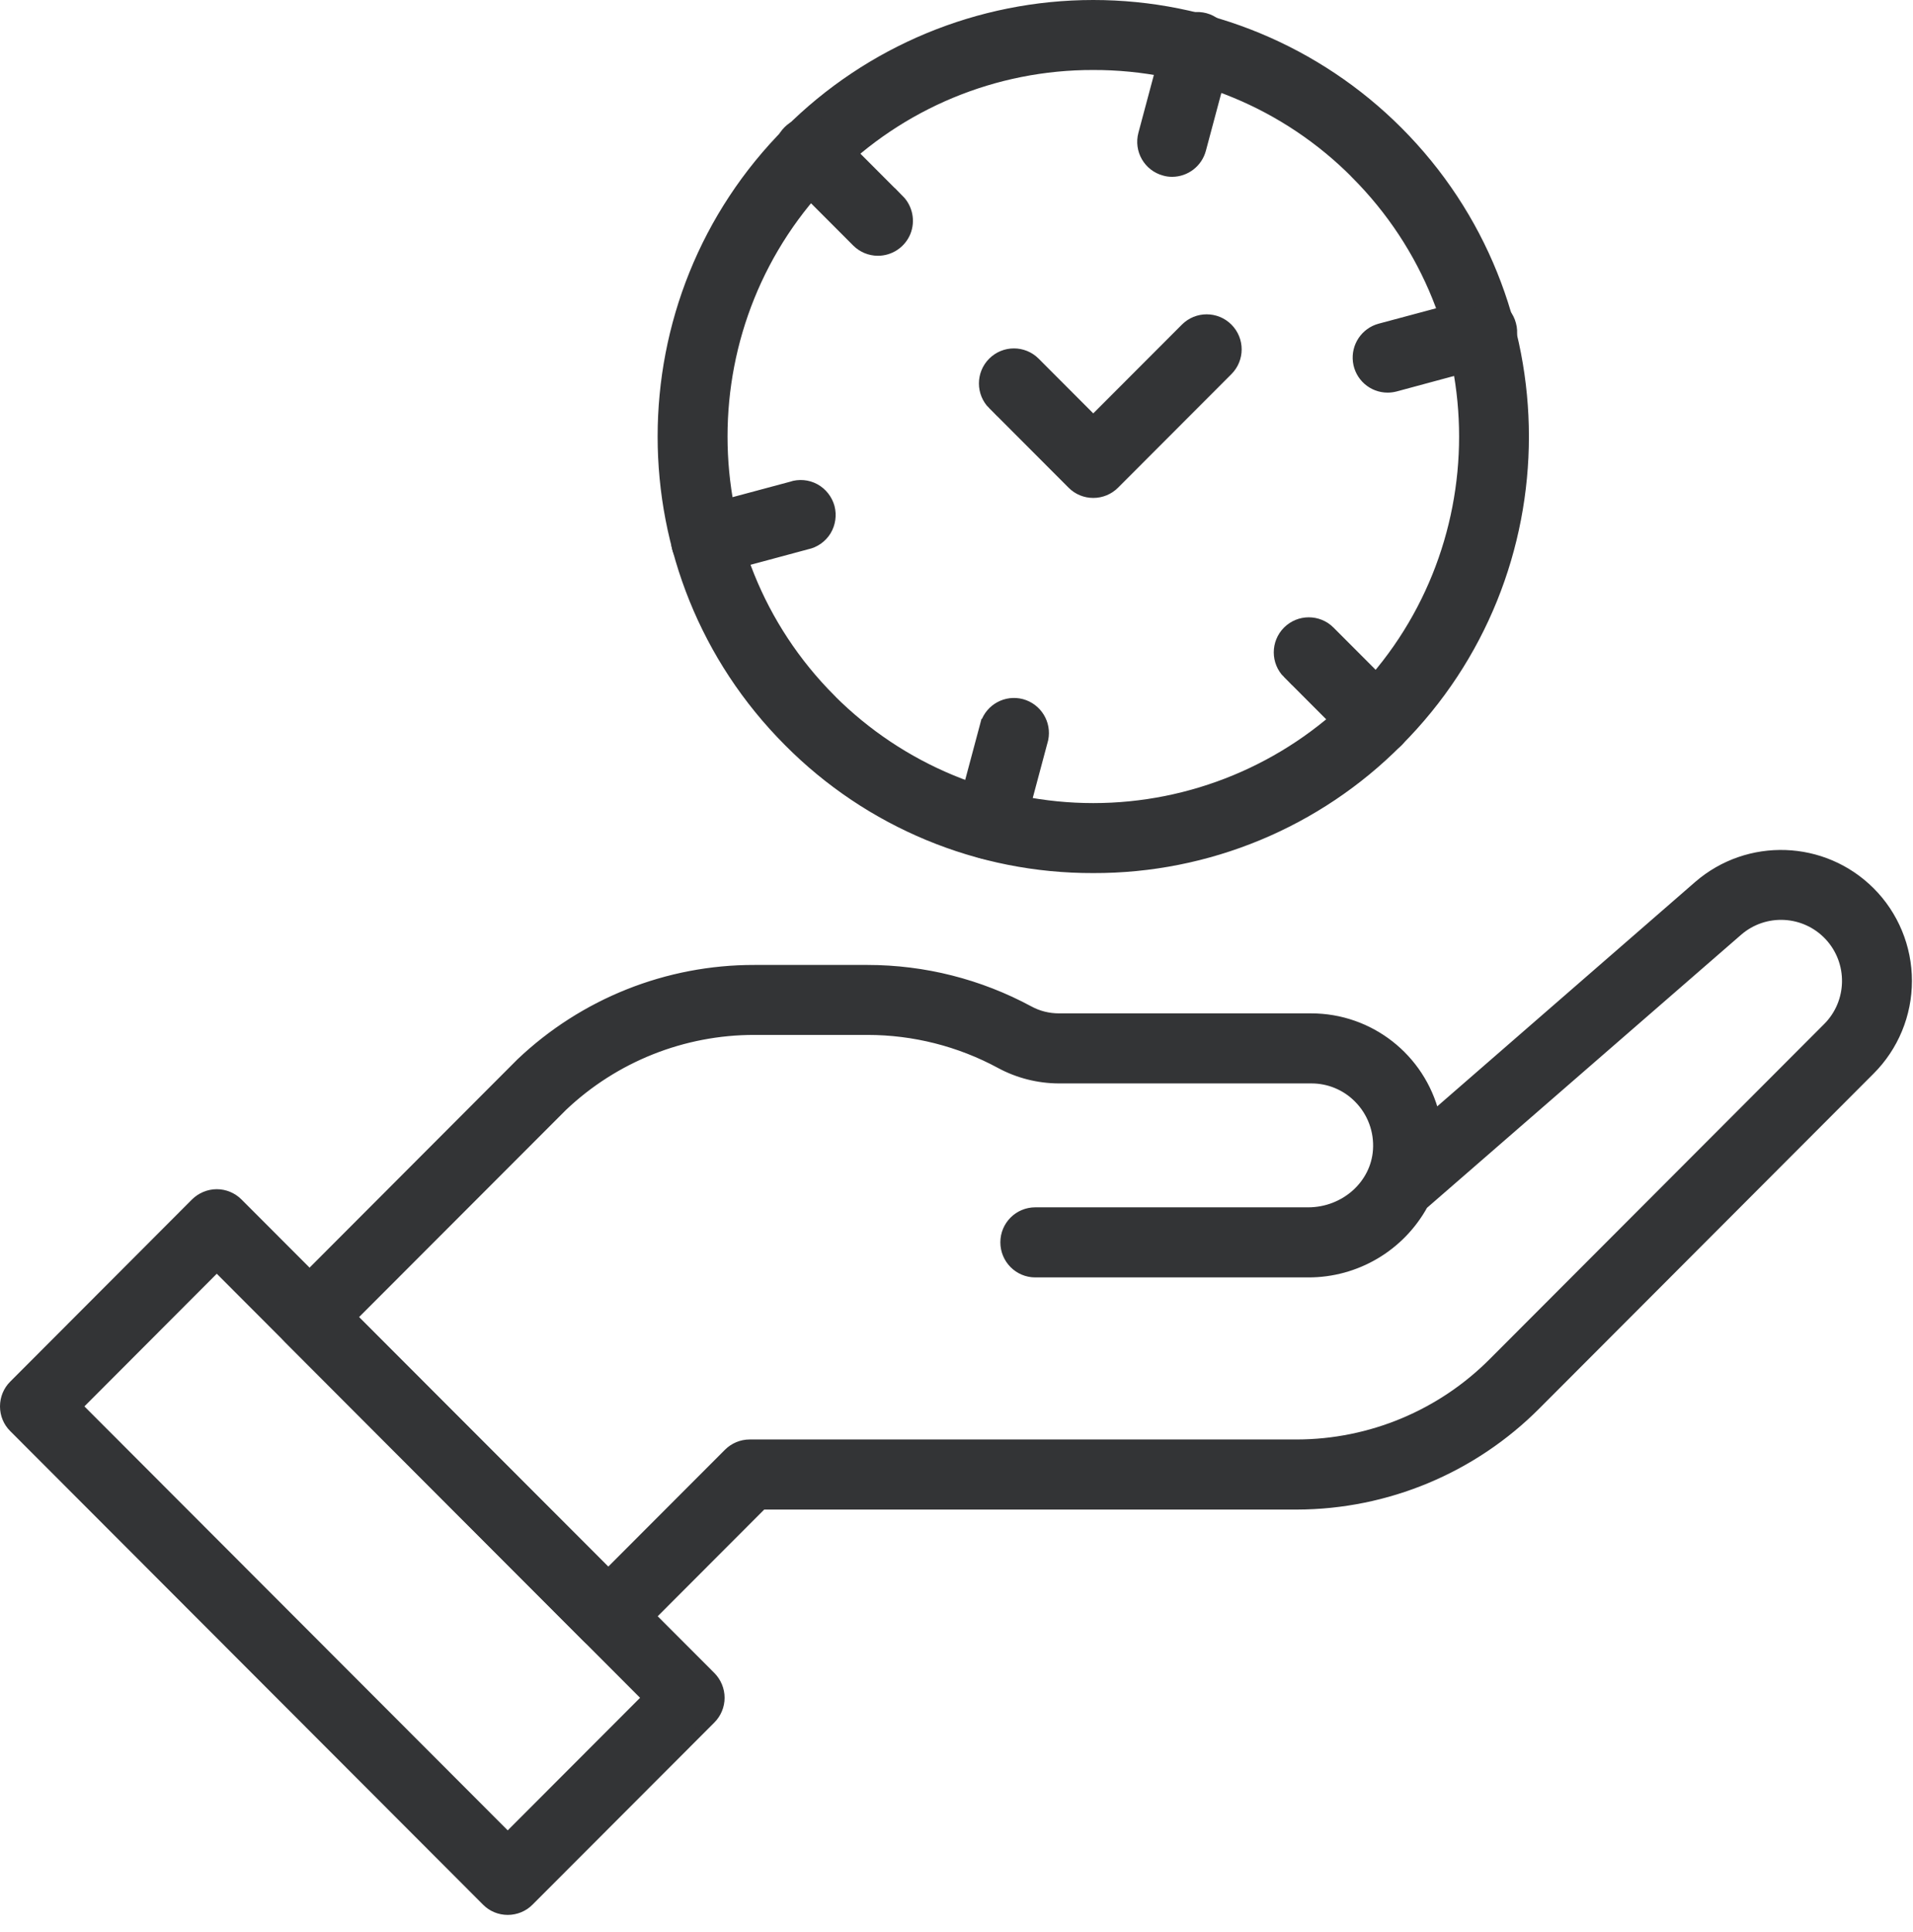 <svg width="103" height="104" viewBox="0 0 103 104" fill="none" xmlns="http://www.w3.org/2000/svg">
<path d="M58.864 46.743C52.702 46.761 46.79 44.311 42.447 39.934C33.395 30.871 33.395 16.122 42.447 7.059C46.8 2.701 52.707 0.25 58.864 0.25C65.022 0.25 70.929 2.701 75.281 7.059C84.333 16.122 84.333 30.871 75.281 39.934C70.938 44.311 65.026 46.761 58.864 46.743ZM58.864 3.518C53.572 3.504 48.49 5.612 44.757 9.368C36.977 17.158 36.977 29.831 44.757 37.621V37.626C48.499 41.372 53.572 43.476 58.864 43.476C64.156 43.476 69.233 41.372 72.976 37.626C80.756 29.836 80.756 17.163 72.976 9.373V9.368C69.243 5.612 64.161 3.504 58.864 3.518Z" fill="#333436" stroke="#333436" stroke-width="0.5"/>
<path d="M63.113 9.268C62.971 9.268 62.825 9.25 62.689 9.209C61.818 8.976 61.303 8.081 61.536 7.21L62.876 2.199C62.967 1.756 63.236 1.373 63.618 1.14C64.001 0.903 64.462 0.835 64.899 0.953C65.332 1.072 65.697 1.359 65.911 1.756C66.125 2.149 66.166 2.619 66.025 3.043L64.685 8.054C64.494 8.766 63.851 9.263 63.113 9.268Z" fill="#333436" stroke="#333436" stroke-width="0.5"/>
<path d="M47.268 13.517C46.835 13.517 46.421 13.343 46.115 13.038L42.451 9.369C42.132 9.067 41.945 8.648 41.94 8.205C41.931 7.762 42.104 7.338 42.419 7.023C42.729 6.713 43.157 6.539 43.595 6.544C44.037 6.553 44.461 6.735 44.762 7.059L48.426 10.729V10.724C48.891 11.194 49.032 11.897 48.782 12.508C48.526 13.12 47.929 13.517 47.268 13.517Z" fill="#333436" stroke="#333436" stroke-width="0.5"/>
<path d="M38.017 30.726C37.192 30.731 36.499 30.119 36.394 29.307C36.285 28.49 36.8 27.724 37.593 27.514L42.597 26.172V26.168C43.026 26.03 43.491 26.067 43.887 26.282C44.279 26.496 44.571 26.866 44.69 27.299C44.803 27.733 44.735 28.198 44.503 28.582C44.266 28.965 43.883 29.234 43.441 29.325L38.436 30.672C38.299 30.708 38.158 30.726 38.017 30.726Z" fill="#333436" stroke="#333436" stroke-width="0.5"/>
<path d="M53.281 46.009C53.135 46.009 52.994 45.991 52.857 45.954C52.438 45.84 52.082 45.566 51.864 45.192C51.649 44.814 51.59 44.371 51.699 43.951L53.039 38.94H53.044C53.313 38.119 54.179 37.649 55.017 37.873C55.852 38.101 56.367 38.936 56.193 39.785L54.853 44.795C54.667 45.512 54.019 46.009 53.281 46.009Z" fill="#333436" stroke="#333436" stroke-width="0.5"/>
<path d="M74.129 40.413C73.695 40.413 73.281 40.245 72.975 39.934L69.311 36.265V36.27C68.673 35.631 68.673 34.595 69.311 33.956C69.949 33.317 70.984 33.317 71.622 33.956L75.286 37.625H75.282C75.751 38.091 75.888 38.794 75.637 39.405C75.386 40.016 74.789 40.413 74.129 40.413Z" fill="#333436" stroke="#333436" stroke-width="0.5"/>
<path d="M74.712 20.883C73.891 20.883 73.199 20.271 73.094 19.459C72.989 18.646 73.5 17.88 74.288 17.665L79.293 16.324C79.721 16.182 80.186 16.223 80.578 16.438C80.975 16.652 81.266 17.017 81.38 17.456C81.499 17.889 81.43 18.35 81.198 18.733C80.961 19.117 80.578 19.386 80.14 19.477L75.136 20.828C74.995 20.864 74.853 20.883 74.712 20.883Z" fill="#333436" stroke="#333436" stroke-width="0.5"/>
<path d="M58.864 26.551C58.431 26.551 58.017 26.382 57.711 26.072L53.436 21.791V21.796C52.798 21.157 52.798 20.121 53.436 19.482C54.074 18.843 55.109 18.843 55.747 19.482L58.864 22.604L63.814 17.648C64.452 17.009 65.487 17.009 66.125 17.648C66.763 18.287 66.763 19.322 66.125 19.961L60.022 26.072C59.712 26.382 59.297 26.551 58.864 26.551Z" fill="#333436" stroke="#333436" stroke-width="0.5"/>
<path d="M27.337 102.819C26.904 102.819 26.489 102.65 26.184 102.34L0.729 76.853C0.419 76.548 0.25 76.132 0.25 75.699C0.25 75.265 0.419 74.846 0.729 74.54L10.514 64.737C10.824 64.432 11.239 64.258 11.672 64.258C12.105 64.258 12.52 64.432 12.825 64.737L38.285 90.224C38.59 90.53 38.764 90.95 38.764 91.383C38.764 91.817 38.59 92.232 38.285 92.538L28.495 102.34C28.189 102.65 27.77 102.819 27.337 102.819ZM4.192 75.698L27.337 98.872L34.816 91.383L11.671 68.205L4.192 75.698Z" fill="#333436" stroke="#333436" stroke-width="0.5"/>
<path d="M32.748 88.627C32.315 88.627 31.895 88.458 31.59 88.148L15.515 72.053C14.877 71.414 14.877 70.378 15.515 69.739L27.998 57.235L28.03 57.203C31.43 53.972 35.938 52.179 40.619 52.188H46.713C49.748 52.188 52.738 52.946 55.409 54.388C55.901 54.657 56.453 54.794 57.014 54.794H70.597C73.746 54.794 76.485 56.939 77.251 59.996L91.439 47.657C94.138 45.325 98.176 45.467 100.701 47.986C101.977 49.259 102.693 50.993 102.693 52.796C102.693 54.603 101.977 56.337 100.701 57.61L82.725 75.613C79.311 79.049 74.676 80.989 69.831 81.002H41.043L33.905 88.149H33.901C33.595 88.459 33.181 88.627 32.748 88.627ZM18.978 70.893L32.748 84.679L39.211 78.208C39.516 77.903 39.931 77.729 40.364 77.729H69.83C73.805 77.72 77.611 76.127 80.409 73.307L98.394 55.295C99.739 53.949 99.775 51.777 98.481 50.385C97.182 48.993 95.017 48.879 93.581 50.125L76.636 64.85C75.391 67.114 73.012 68.515 70.433 68.506H55.742C54.84 68.506 54.111 67.771 54.111 66.868C54.111 65.964 54.84 65.234 55.742 65.234H70.433C72.401 65.234 74.052 63.769 74.174 61.898C74.243 60.862 73.865 59.849 73.131 59.114C72.465 58.439 71.549 58.06 70.597 58.065H57.009C55.906 58.06 54.821 57.786 53.85 57.261C51.658 56.075 49.201 55.454 46.708 55.454H40.619C36.781 55.45 33.089 56.919 30.305 59.557L18.978 70.893Z" fill="#333436" stroke="#333436" stroke-width="0.5"/>
</svg>
